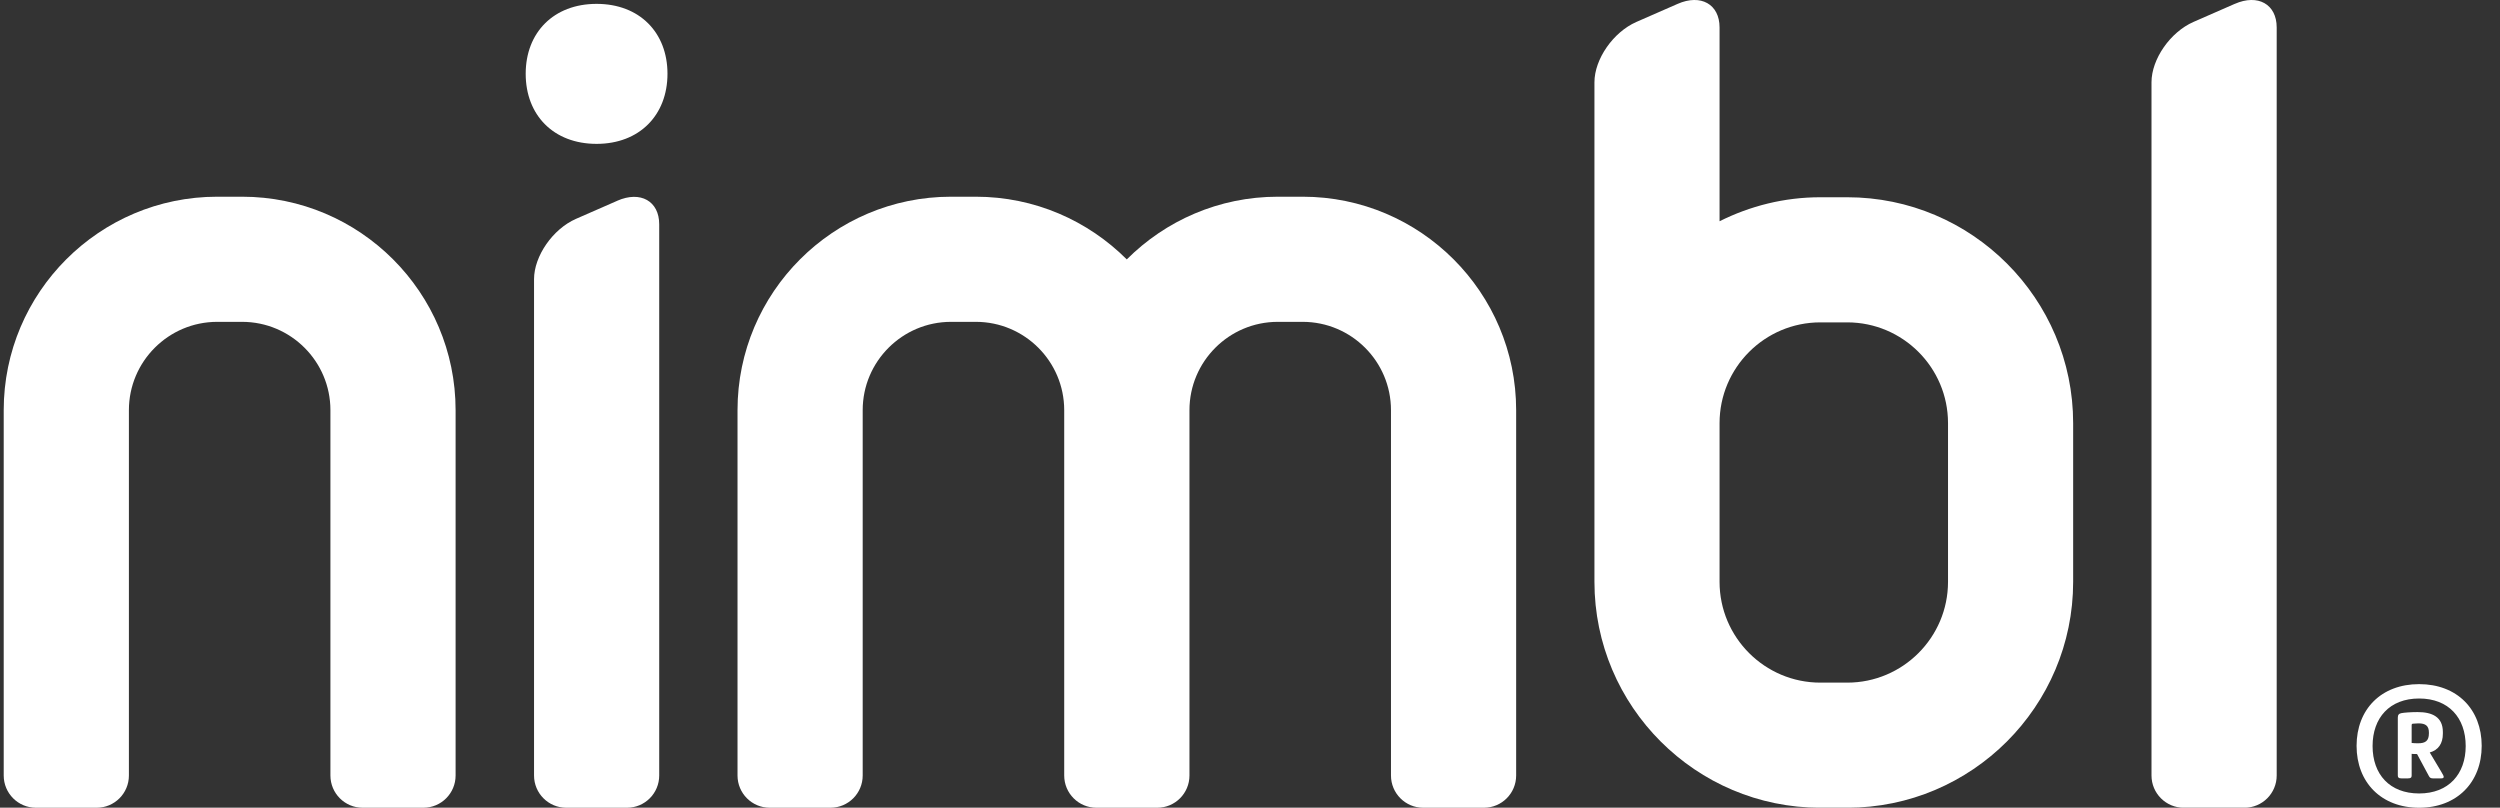 <svg width="130" height="42" viewBox="0 0 130 42" fill="none" xmlns="http://www.w3.org/2000/svg">
<rect x="0" y="0" width="130" height="42" fill="#333333" stroke="none"/>
<path d="M116.206 0.201L114.057 1.142C112.854 1.671 111.878 3.075 111.878 4.279V40.325C111.878 41.253 112.629 42.003 113.556 42.003H116.71C117.638 42.003 118.388 41.253 118.388 40.325V1.425C118.388 0.221 117.413 -0.328 116.209 0.201H116.206Z" fill="white"/>
<path d="M12.585 10.229H11.293C5.172 10.229 0.193 15.208 0.193 21.329V40.325C0.193 41.253 0.944 42.003 1.871 42.003H5.025C5.953 42.003 6.703 41.253 6.703 40.325V21.329C6.703 18.795 8.762 16.736 11.296 16.736H12.588C15.122 16.736 17.182 18.795 17.182 21.329V40.325C17.182 41.253 17.932 42.003 18.859 42.003H22.014C22.941 42.003 23.691 41.253 23.691 40.325V21.329C23.691 15.208 18.713 10.229 12.592 10.229H12.585Z" fill="white"/>
<path d="M96.056 10.257H94.658C92.773 10.257 90.999 10.714 89.417 11.505V1.425C89.417 0.221 88.442 -0.328 87.238 0.201L85.09 1.142C83.886 1.671 82.911 3.075 82.911 4.279V30.256C82.911 36.731 88.18 42.003 94.658 42.003H96.056C102.532 42.003 107.804 36.735 107.804 30.256V22.004C107.804 15.528 102.535 10.257 96.056 10.257ZM101.297 30.256C101.297 33.144 98.948 35.497 96.056 35.497H94.658C91.77 35.497 89.417 33.148 89.417 30.256V22.004C89.417 19.116 91.767 16.763 94.658 16.763H96.056C98.945 16.763 101.297 19.112 101.297 22.004V30.256Z" fill="white"/>
<path d="M32.097 10.441L29.948 11.382C28.745 11.911 27.77 13.316 27.77 14.519V40.325C27.77 41.253 28.52 42.003 29.447 42.003H32.601C33.529 42.003 34.279 41.253 34.279 40.325V11.662C34.279 10.458 33.304 9.909 32.1 10.438L32.097 10.441Z" fill="white"/>
<path d="M31.023 7.481C33.253 7.481 34.709 5.984 34.709 3.836C34.709 1.688 33.253 0.201 31.023 0.201C28.793 0.201 27.336 1.688 27.336 3.836C27.336 5.984 28.782 7.481 31.023 7.481Z" fill="white"/>
<path d="M122.542 38.784C122.542 36.888 123.817 35.575 125.795 35.575C127.772 35.575 129.048 36.888 129.048 38.784C129.048 40.68 127.762 42.003 125.795 42.003C123.827 42.003 122.542 40.684 122.542 38.784ZM128.216 38.794C128.216 37.325 127.329 36.322 125.795 36.322C124.26 36.322 123.374 37.325 123.374 38.794C123.374 40.264 124.26 41.26 125.795 41.26C127.329 41.26 128.216 40.25 128.216 38.794ZM125.682 39.21C125.576 39.21 125.495 39.21 125.406 39.2V40.325C125.406 40.431 125.362 40.475 125.218 40.475H124.864C124.731 40.475 124.686 40.431 124.686 40.325V37.321C124.686 37.171 124.741 37.11 124.874 37.083C125.017 37.055 125.372 37.028 125.716 37.028C126.47 37.028 127.029 37.277 127.029 38.065V38.153C127.029 38.668 126.79 39.006 126.347 39.129L126.94 40.121C127.039 40.288 127.073 40.353 127.073 40.397C127.073 40.452 127.029 40.475 126.951 40.475H126.507C126.408 40.475 126.347 40.448 126.296 40.343L125.685 39.207L125.682 39.21ZM125.737 38.651C126.119 38.651 126.303 38.528 126.303 38.136V38.092C126.303 37.754 126.142 37.615 125.76 37.615C125.672 37.615 125.556 37.625 125.467 37.632C125.413 37.642 125.406 37.666 125.406 37.73V38.634C125.495 38.644 125.61 38.651 125.733 38.651H125.737Z" fill="white"/>
<path d="M67.734 10.229H66.442C63.379 10.229 60.604 11.477 58.592 13.489C56.58 11.477 53.804 10.229 50.742 10.229H49.45C43.329 10.229 38.351 15.208 38.351 21.329V40.325C38.351 41.253 39.101 42.003 40.028 42.003H43.182C44.11 42.003 44.86 41.253 44.86 40.325V21.329C44.86 18.795 46.92 16.736 49.453 16.736H50.746C53.279 16.736 55.339 18.795 55.339 21.329V40.325C55.339 41.253 56.089 42.003 57.017 42.003H60.174C61.102 42.003 61.852 41.253 61.852 40.325V21.329C61.852 18.795 63.911 16.736 66.445 16.736H67.737C70.271 16.736 72.331 18.795 72.331 21.329V40.325C72.331 41.253 73.081 42.003 74.008 42.003H77.162C78.09 42.003 78.84 41.253 78.84 40.325V21.329C78.84 15.208 73.862 10.229 67.741 10.229H67.734Z" fill="white"/>
</svg>
